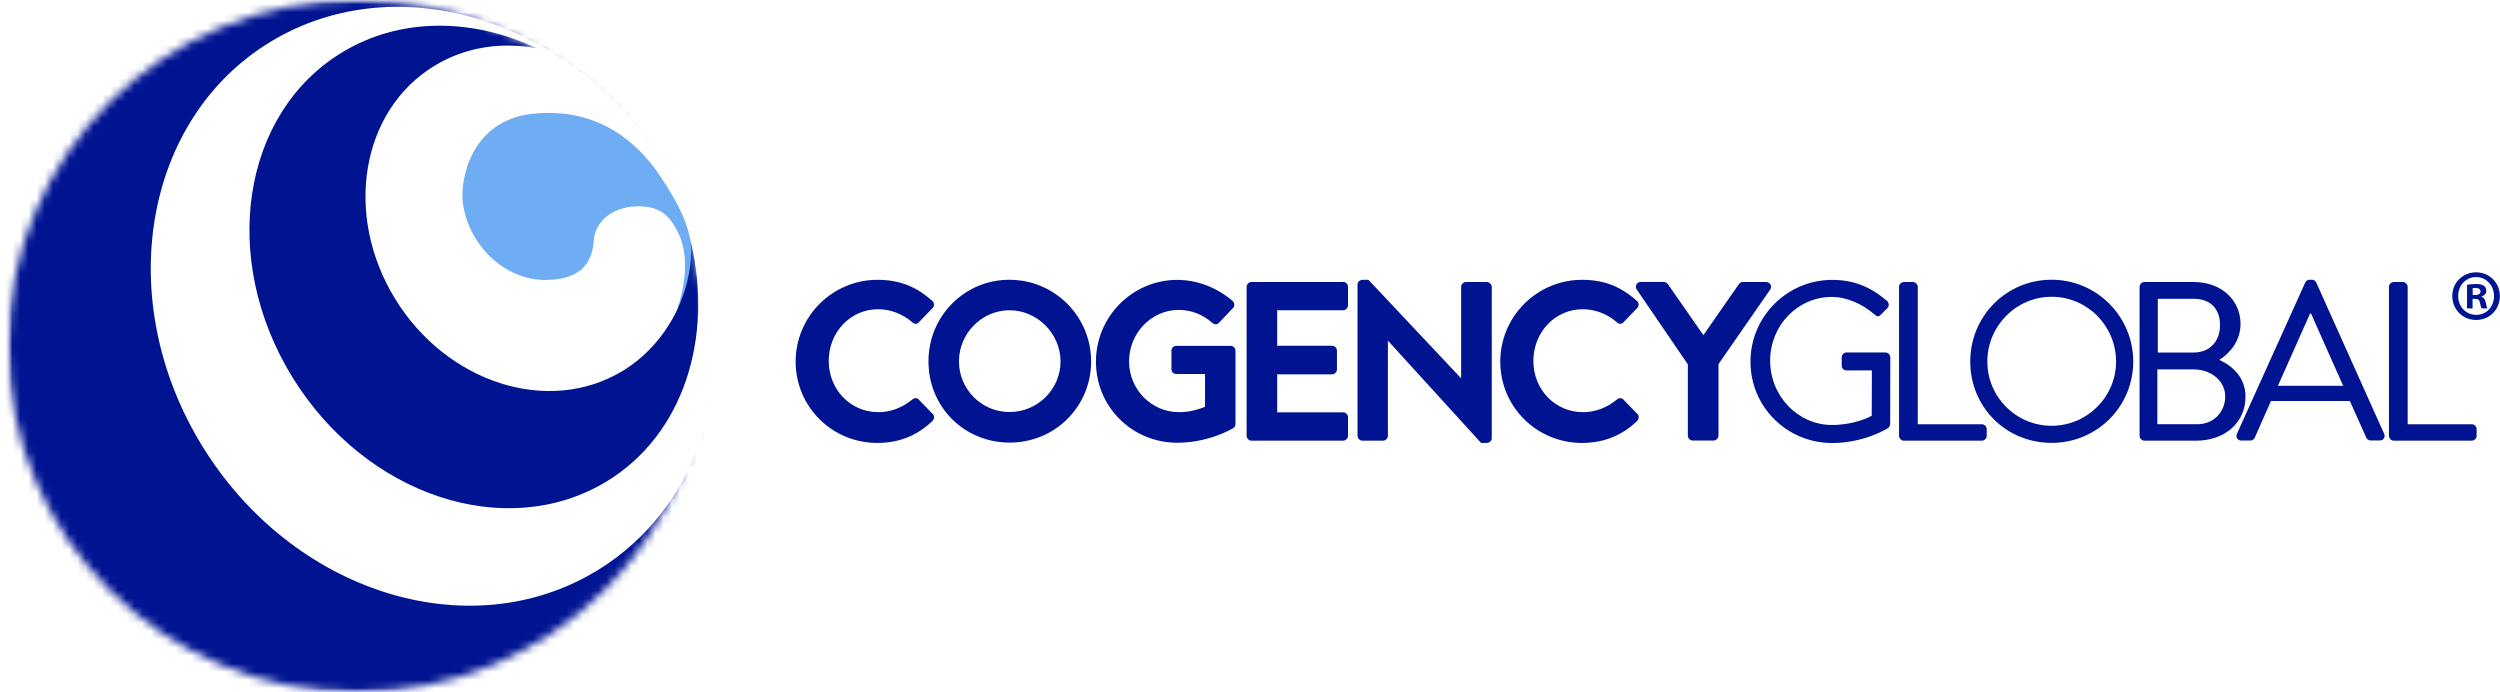 <svg width="307" height="85" viewBox="0 0 307 85" fill="none" xmlns="http://www.w3.org/2000/svg">
<g clip-path="url(#clip0_914_247)">
<mask id="mask0_914_247" style="mask-type:luminance" maskUnits="userSpaceOnUse" x="1" y="0" width="307" height="85">
<path d="M307.926 0H1V85H307.926V0Z" fill="white"/>
</mask>
<g mask="url(#mask0_914_247)">
<path d="M306.99 36.343C306.99 37.988 305.728 39.294 304.071 39.294C302.415 39.294 301.138 38.004 301.138 36.343C301.138 34.683 302.447 33.441 304.071 33.441C305.697 33.441 306.99 34.731 306.99 36.343ZM301.863 36.343C301.863 37.633 302.794 38.665 304.087 38.665C305.381 38.665 306.264 37.633 306.264 36.359C306.264 35.086 305.35 34.022 304.071 34.022C302.794 34.022 301.863 35.07 301.863 36.343ZM303.614 37.875H302.952V34.973C303.22 34.925 303.583 34.876 304.04 34.876C304.576 34.876 304.813 34.973 305.034 35.086C305.192 35.215 305.318 35.441 305.318 35.731C305.318 36.053 305.081 36.295 304.734 36.408V36.44C305.019 36.553 305.176 36.763 305.255 37.15C305.334 37.585 305.396 37.778 305.46 37.875H304.75C304.671 37.762 304.608 37.504 304.53 37.166C304.482 36.843 304.308 36.698 303.945 36.698H303.63V37.875H303.614ZM303.63 36.23H303.945C304.308 36.23 304.608 36.102 304.608 35.811C304.608 35.537 304.419 35.36 304.009 35.36C303.835 35.36 303.709 35.376 303.646 35.392V36.23H303.63Z" fill="#001391"/>
<path d="M112.837 49.059C112.653 48.875 112.302 48.816 112.034 49.059C110.764 50.087 109.359 50.614 107.862 50.614C104.443 50.614 101.768 47.847 101.768 44.319C101.768 40.791 104.435 37.973 107.837 37.973C109.342 37.973 110.872 38.558 112.026 39.578C112.151 39.704 112.31 39.77 112.452 39.77C112.594 39.77 112.728 39.695 112.829 39.578L114.509 37.839C114.634 37.714 114.701 37.555 114.693 37.388C114.693 37.221 114.609 37.062 114.476 36.945C112.477 35.156 110.404 34.361 107.745 34.361C102.211 34.361 97.705 38.868 97.705 44.402C97.705 47.094 98.75 49.602 100.639 51.483C102.529 53.356 105.053 54.393 107.745 54.393C110.437 54.393 112.686 53.456 114.509 51.692C114.634 51.567 114.71 51.375 114.701 51.199C114.701 51.049 114.634 50.915 114.534 50.831L112.82 49.067L112.837 49.059Z" fill="#001391"/>
<path d="M151.144 42.471H144.464C144.113 42.471 143.854 42.73 143.854 43.082V45.347C143.854 45.673 144.122 45.924 144.464 45.924H147.976V49.954C147.441 50.171 146.27 50.614 144.774 50.614C141.396 50.614 138.646 47.814 138.646 44.377C138.646 40.941 141.38 38.057 144.74 38.057C146.262 38.057 147.683 38.6 148.854 39.637C149.138 39.888 149.431 39.888 149.69 39.637L151.395 37.848C151.521 37.723 151.579 37.564 151.571 37.397C151.571 37.238 151.487 37.079 151.362 36.953C149.405 35.29 146.998 34.37 144.573 34.37C139.064 34.37 134.583 38.876 134.583 44.411C134.583 47.095 135.619 49.611 137.5 51.475C139.381 53.34 141.889 54.368 144.573 54.368C148.553 54.368 151.429 52.579 151.47 52.562C151.638 52.437 151.721 52.261 151.721 52.052V43.082C151.721 42.756 151.454 42.471 151.144 42.471Z" fill="#001391"/>
<path d="M164.922 34.629H153.694C153.36 34.629 153.084 34.905 153.084 35.239V53.507C153.084 53.841 153.36 54.117 153.694 54.117H164.922C165.257 54.117 165.533 53.841 165.533 53.507V51.241C165.533 50.907 165.257 50.631 164.922 50.631H156.838V45.966H163.568C163.902 45.966 164.178 45.69 164.178 45.355V43.065C164.178 42.739 163.894 42.454 163.568 42.454H156.838V38.099H164.922C165.257 38.099 165.533 37.823 165.533 37.488V35.223C165.533 34.888 165.257 34.612 164.922 34.612V34.629Z" fill="#001391"/>
<path d="M182.579 34.629H180.038C179.704 34.629 179.428 34.905 179.428 35.239V46.459L168.066 34.386L168.041 34.361H167.313C166.987 34.361 166.703 34.629 166.703 34.938V53.507C166.703 53.833 166.987 54.117 167.313 54.117H169.822C170.156 54.117 170.432 53.841 170.432 53.507V41.827L181.852 54.368L181.877 54.393H182.579C182.906 54.393 183.19 54.125 183.19 53.816V35.248C183.19 34.922 182.906 34.637 182.579 34.637V34.629Z" fill="#001391"/>
<path d="M199.367 49.059C199.183 48.875 198.832 48.816 198.564 49.059C197.293 50.087 195.889 50.614 194.392 50.614C190.973 50.614 188.298 47.847 188.298 44.319C188.298 40.791 190.964 37.973 194.367 37.973C195.872 37.973 197.402 38.558 198.556 39.578C198.681 39.704 198.832 39.77 198.982 39.77C199.124 39.77 199.258 39.695 199.358 39.578L201.039 37.839C201.164 37.714 201.231 37.555 201.223 37.388C201.223 37.221 201.139 37.062 201.005 36.945C199.007 35.156 196.934 34.361 194.275 34.361C188.741 34.361 184.234 38.868 184.234 44.402C184.234 47.094 185.279 49.602 187.169 51.483C189.058 53.356 191.583 54.393 194.275 54.393C196.967 54.393 199.216 53.456 201.039 51.692C201.164 51.567 201.239 51.375 201.231 51.199C201.231 51.049 201.164 50.915 201.064 50.831L199.35 49.067L199.367 49.059Z" fill="#001391"/>
<path d="M217.409 34.929C217.3 34.745 217.099 34.629 216.874 34.629H214.031C213.831 34.629 213.663 34.72 213.521 34.913L209.174 41.158L204.826 34.904C204.684 34.72 204.517 34.62 204.316 34.62H201.499C201.265 34.62 201.064 34.729 200.964 34.921C200.855 35.113 200.864 35.347 200.989 35.548L207.268 44.745V53.489C207.268 53.824 207.543 54.1 207.878 54.1H210.419C210.746 54.1 211.03 53.816 211.03 53.489V44.711L217.392 35.54C217.517 35.339 217.526 35.105 217.417 34.913L217.409 34.929Z" fill="#001391"/>
<path d="M231.546 43.282H226.772C226.421 43.282 226.162 43.541 226.162 43.893V44.913C226.162 45.247 226.421 45.489 226.772 45.489H229.866L229.849 51.057C229.556 51.216 227.709 52.186 224.966 52.186C220.786 52.186 217.375 48.65 217.375 44.294C217.375 39.938 220.778 36.46 224.966 36.46C226.68 36.46 228.662 37.279 230.158 38.592C230.35 38.759 230.476 38.835 230.61 38.835C230.61 38.835 230.618 38.835 230.626 38.835C230.752 38.835 230.86 38.759 230.994 38.617C231.136 38.458 231.32 38.274 231.496 38.107C231.588 38.015 231.68 37.932 231.763 37.848C232.006 37.606 231.997 37.221 231.73 36.953C229.631 35.164 227.558 34.37 225 34.37C219.457 34.37 214.959 38.876 214.959 44.411C214.959 47.103 216.004 49.611 217.893 51.492C219.783 53.365 222.308 54.402 225 54.402C228.979 54.402 231.83 52.587 231.864 52.562C231.997 52.462 232.114 52.219 232.114 52.052L232.131 43.901C232.131 43.575 231.864 43.291 231.554 43.291L231.546 43.282Z" fill="#001391"/>
<path d="M243.368 52.102H235.501V35.239C235.501 34.913 235.217 34.629 234.89 34.629H233.812C233.478 34.629 233.202 34.905 233.202 35.239V53.507C233.202 53.841 233.478 54.117 233.812 54.117H243.36C243.694 54.117 243.97 53.841 243.97 53.507V52.704C243.97 52.37 243.694 52.094 243.36 52.094L243.368 52.102Z" fill="#001391"/>
<path d="M251.937 34.352C249.245 34.352 246.737 35.398 244.856 37.287C242.983 39.176 241.946 41.701 241.946 44.393C241.946 49.995 246.335 54.384 251.937 54.384C254.629 54.384 257.145 53.347 259.035 51.475C260.916 49.593 261.961 47.085 261.961 44.393C261.961 38.859 257.472 34.352 251.945 34.352H251.937ZM259.854 44.393C259.854 48.741 256.301 52.286 251.937 52.286C247.573 52.286 244.045 48.749 244.045 44.393C244.045 40.038 247.581 36.443 251.937 36.443C256.293 36.443 259.854 40.004 259.854 44.393Z" fill="#001391"/>
<path d="M272.529 44.193C273.816 43.399 275.137 41.861 275.137 39.787C275.137 36.794 272.721 34.629 269.394 34.629H263.349C263.015 34.629 262.739 34.905 262.739 35.239V53.507C262.739 53.841 263.015 54.117 263.349 54.117H269.644C273.239 54.117 275.748 51.893 275.748 48.708C275.748 45.974 273.607 44.678 272.537 44.202L272.529 44.193ZM269.394 43.29H264.979V36.694H269.394C271.417 36.694 272.621 37.898 272.621 39.921C272.621 41.944 271.325 43.29 269.394 43.29ZM269.862 52.094H264.921V45.364H269.394C271.559 45.364 273.256 46.818 273.256 48.674C273.256 50.622 271.801 52.094 269.862 52.094Z" fill="#001391"/>
<path d="M284.442 34.704C284.325 34.47 284.141 34.352 283.898 34.352H283.622C283.38 34.352 283.196 34.47 283.079 34.704L274.694 53.272C274.602 53.473 274.61 53.682 274.719 53.841C274.827 54.008 275.02 54.1 275.237 54.1H276.341C276.616 54.1 276.817 53.916 276.884 53.749L278.874 49.242H288.563L290.578 53.74C290.654 53.916 290.846 54.091 291.122 54.091H292.225C292.451 54.091 292.643 53.999 292.744 53.832C292.852 53.665 292.861 53.456 292.769 53.264L284.433 34.687L284.442 34.704ZM287.744 47.378H279.727L283.681 38.491H283.79C284.459 39.987 285.127 41.484 285.788 42.989C286.44 44.452 287.084 45.915 287.744 47.378Z" fill="#001391"/>
<path d="M303.529 52.102H295.662V35.239C295.662 34.913 295.378 34.629 295.052 34.629H293.973C293.639 34.629 293.363 34.905 293.363 35.239V53.507C293.363 53.841 293.639 54.117 293.973 54.117H303.521C303.855 54.117 304.131 53.841 304.131 53.507V52.704C304.131 52.37 303.855 52.094 303.521 52.094L303.529 52.102Z" fill="#001391"/>
<path d="M123.981 34.352C121.298 34.352 118.789 35.389 116.917 37.279C115.044 39.168 114.016 41.685 114.016 44.377C114.016 49.97 118.396 54.351 123.99 54.351C126.673 54.351 129.19 53.322 131.071 51.45C132.952 49.577 133.989 47.069 133.989 44.385C133.989 38.859 129.507 34.361 123.99 34.361L123.981 34.352ZM123.981 38.098C127.367 38.098 130.235 40.974 130.235 44.377C130.235 47.779 127.434 50.597 123.981 50.597C120.528 50.597 117.761 47.804 117.761 44.377C117.761 40.949 120.553 38.098 123.981 38.098Z" fill="#001391"/>
<path fill-rule="evenodd" clip-rule="evenodd" d="M78.116 25.34C81.243 25.232 82.313 26.753 83.149 28.325C83.868 29.671 84.93 32.614 83.141 38.082C85.256 35.615 85.34 32.238 85.34 32.238C85.34 32.238 85.164 31.193 84.805 29.562C84.445 27.932 83.969 25.767 80.516 20.834C78.518 18.125 73.894 13.042 65.367 13.979C57.767 14.815 56.513 22.155 56.822 24.78C57.433 29.981 61.922 34.487 67.156 34.378C71.244 34.294 72.707 32.405 72.916 29.538C73.083 27.188 75.19 25.441 78.116 25.34Z" fill="#6EADF3"/>
<mask id="mask1_914_247" style="mask-type:luminance" maskUnits="userSpaceOnUse" x="1" y="0" width="86" height="85">
<path d="M43.847 84.992C67.511 84.992 86.694 65.966 86.694 42.496C86.694 19.026 67.511 0 43.847 0C20.183 0 1 19.026 1 42.496C1 65.966 20.183 84.992 43.847 84.992Z" fill="white"/>
</mask>
<g mask="url(#mask1_914_247)">
<path fill-rule="evenodd" clip-rule="evenodd" d="M95.414 11.429C78.108 -16.687 44.157 -27.414 19.585 -12.532C-4.986 2.349 -10.863 37.212 6.443 65.328C23.757 93.444 57.709 104.17 82.272 89.289C106.843 74.407 112.72 39.545 95.406 11.429H95.414ZM73.259 70.102C57.575 79.599 35.913 72.752 24.861 54.811C13.808 36.869 17.562 14.614 33.246 5.117C48.93 -4.381 70.592 2.466 81.644 20.408C92.697 38.349 88.943 60.605 73.259 70.102ZM74.471 59.133C62.131 66.607 44.867 60.872 35.905 46.317C26.943 31.761 29.676 13.903 42.016 6.429C49.19 2.082 58.018 2.216 65.919 5.928C61.605 5.125 57.19 5.752 53.378 8.06C44.332 13.544 42.167 26.377 48.537 36.727C54.916 47.077 67.415 51.032 76.461 45.547C81.912 42.245 85.223 35.808 84.838 29.704C87.622 41.484 83.935 53.398 74.471 59.133Z" fill="#001391"/>
</g>
</g>
</g>
<defs>
<clipPath id="clip0_914_247">
<rect width="307" height="85" fill="white"/>
</clipPath>
</defs>
</svg>
